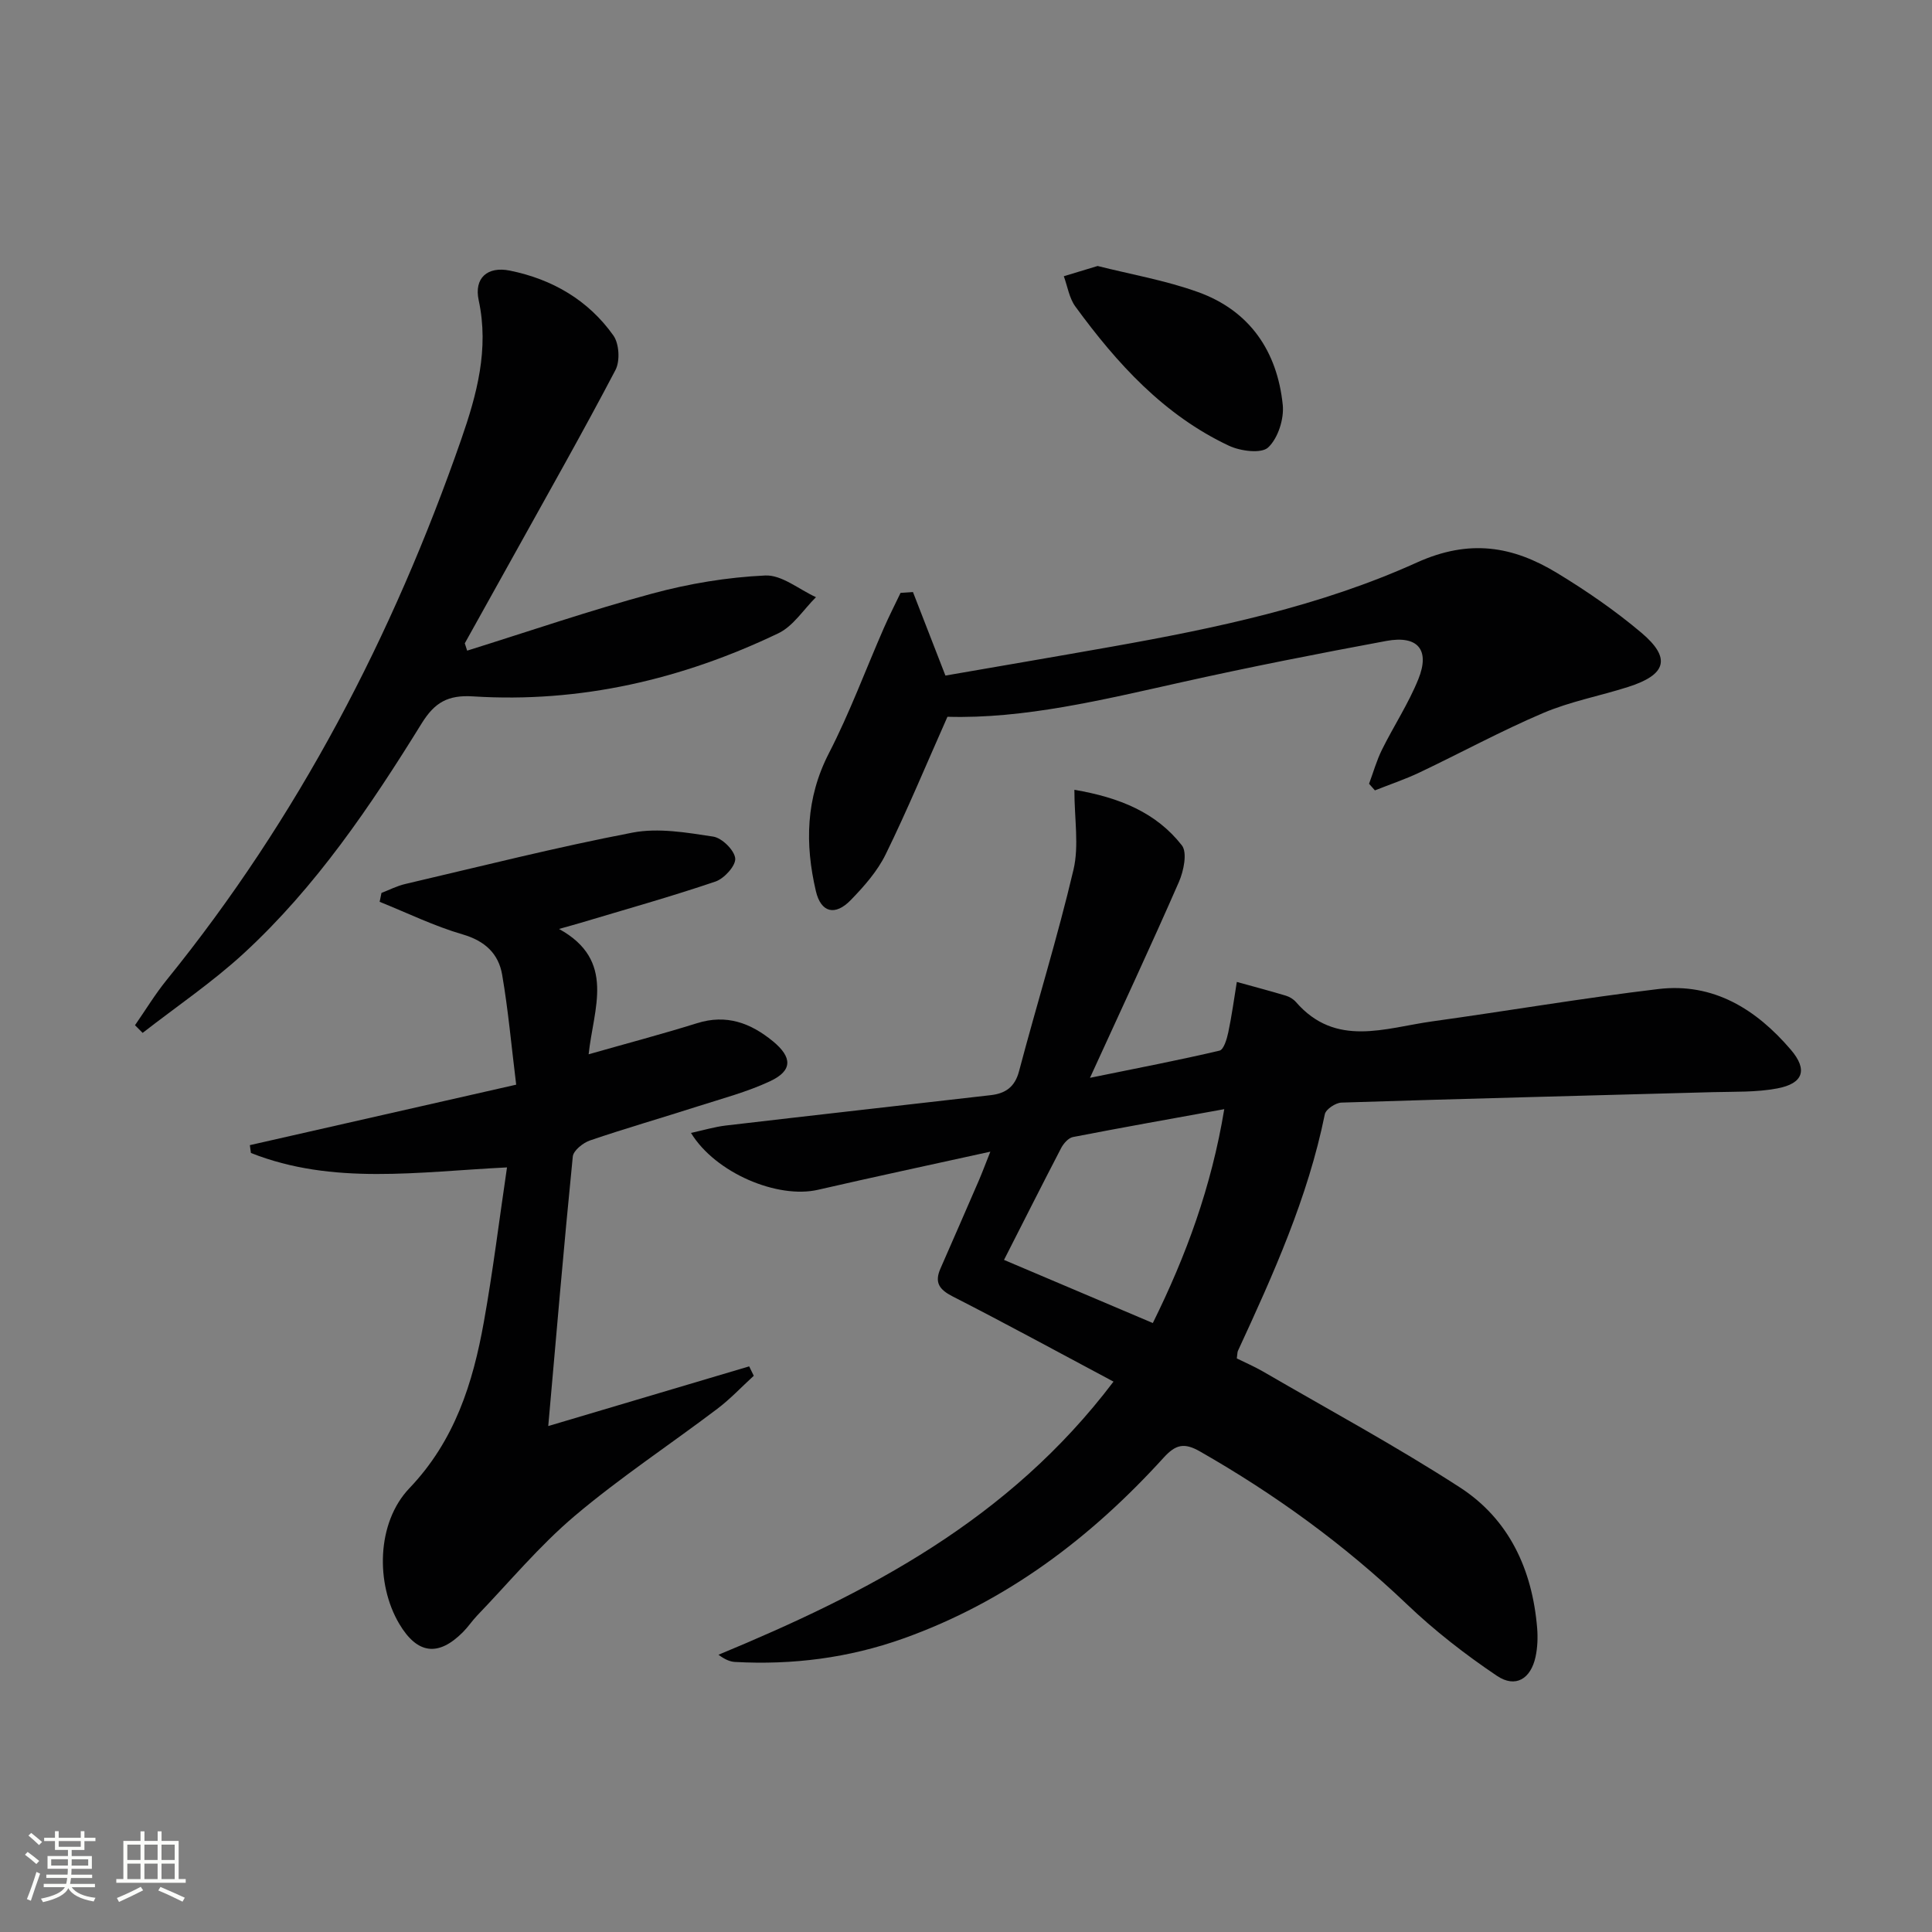 <svg enable-background="new 0 0 400 400" viewBox="0 0 400 400" xmlns="http://www.w3.org/2000/svg"><rect x="0" y="0" width="400" height="400" fill="#808080" stroke="none"/><path d="m5.17 384 .55-.58c.85.61 1.65 1.24 2.4 1.87l-.59.64c-.83-.73-1.62-1.38-2.36-1.93m1.22 9.53-.82-.34c.71-1.76 1.37-3.64 1.98-5.63.24.13.5.25.76.36-.6 1.67-1.24 3.54-1.92 5.61m-.5-13.5.57-.54c.56.44 1.31 1.06 2.26 1.87l-.64.64c-.68-.66-1.41-1.32-2.19-1.97m3.25.46h2.24v-1.36h.77v1.36h4.57v-1.36h.76v1.36h2.28v.69h-2.28v1.84h-2.64v1.26h4.18v2.64h-4.21c0 .45-.02.86-.05 1.21h4.32v.69h-4.38c-.04.34-.1.75-.19 1.22h5.15v.69h-4.82c.87 1.19 2.51 1.92 4.93 2.19-.17.31-.3.57-.37.76-2.77-.49-4.52-1.41-5.26-2.76-.56 1.26-2.3 2.23-5.24 2.9-.12-.24-.26-.48-.43-.72 2.73-.55 4.38-1.34 4.96-2.38h-4.38v-.69h4.65c.1-.38.17-.79.21-1.22h-4.32v-.69h4.4c.03-.34.05-.75.05-1.21h-4.2v-2.64h4.23v-1.26h-2.69v-1.84h-2.24zm1.46 4.46v1.29h3.45c.01-.4.02-.57.01-.53v-.32-.45h-3.46zm1.55-2.59h4.57v-1.19h-4.57zm6.11 2.59h-3.42v.77c-.01.19-.01.37-.02.53h3.44z" fill="#fbfcfa"/><path d="m32.63 379.16h.82v1.98h3.54v7.89h1.46v.78h-14.37v-.78h1.46v-7.89h3.55v-1.98h.82v1.98h2.73v-1.98zm-3.49 11.48.5.73c-1.61.82-3.28 1.63-5 2.41-.13-.27-.28-.55-.44-.82 1.75-.72 3.4-1.49 4.94-2.32m-2.78-5.55h2.73v-3.18h-2.73zm0 3.95h2.73v-3.2h-2.73zm3.54-3.95h2.73v-3.18h-2.73zm0 3.95h2.73v-3.2h-2.73zm7.89 4.68c-1.84-.92-3.51-1.7-5.02-2.32l.45-.73c1.89.8 3.57 1.55 5.04 2.23zm-1.62-11.81h-2.73v3.18h2.73zm-2.73 7.13h2.73v-3.2h-2.73z" fill="#fbfcfa"/><g fill="#010102"><path d="m230.54 286.05c-11.61-6.18-22.36-12.06-33.27-17.62-2.8-1.43-3.84-2.88-2.56-5.79 2.67-6.08 5.32-12.17 7.96-18.26.7-1.63 1.32-3.3 2.37-5.94-12.43 2.74-24.07 5.22-35.67 7.89-8.36 1.93-21.23-3.45-26.31-11.77 2.57-.56 4.86-1.25 7.19-1.53 18.29-2.14 36.59-4.19 54.88-6.29 3.01-.35 4.98-1.65 5.85-4.95 3.68-13.93 7.97-27.7 11.27-41.71 1.18-4.99.19-10.5.19-16.56 9.38 1.6 16.94 4.71 22.25 11.5 1.17 1.49.38 5.31-.61 7.58-5.76 13.17-11.85 26.2-18.41 40.55 10.09-2.06 18.5-3.67 26.82-5.63.87-.2 1.52-2.4 1.81-3.77.73-3.45 1.2-6.96 1.77-10.45 3.38.94 6.78 1.83 10.14 2.84.77.23 1.58.72 2.1 1.32 8.25 9.49 18.45 5.36 28.19 4.01 15.62-2.17 31.18-4.83 46.84-6.7 11.41-1.36 20.27 4.19 27.42 12.55 3.56 4.16 2.61 7.01-2.81 8.03-4.36.82-8.92.65-13.39.77-25.61.71-51.22 1.34-76.83 2.16-1.21.04-3.23 1.38-3.44 2.41-3.5 17.26-10.67 33.15-17.99 48.99-.13.28-.1.64-.23 1.57 1.69.84 3.61 1.66 5.41 2.7 13.63 7.92 27.54 15.44 40.76 23.99 10.22 6.61 15.01 17.05 16.01 29.13.16 1.97.08 4.03-.33 5.96-.99 4.57-4.15 6.52-8 3.93-6.57-4.42-12.92-9.36-18.64-14.82-12.98-12.38-27.31-22.77-42.85-31.64-3.25-1.86-5.02-1.44-7.49 1.27-15.09 16.61-32.57 29.86-53.96 37.48-11.28 4.02-22.89 5.49-34.8 4.84-1.05-.06-2.08-.5-3.43-1.49 30.9-12.81 60.07-27.85 81.79-56.55zm-22.67-25.2c10.81 4.59 20.67 8.77 30.81 13.07 6.95-14.06 12.13-28.21 14.79-44.28-11.2 2.03-21.28 3.82-31.32 5.77-.94.18-1.94 1.32-2.44 2.26-3.97 7.63-7.83 15.31-11.84 23.18z"/><path d="m106.87 224.57c-1-8.09-1.65-15.49-2.91-22.79-.75-4.34-3.56-6.98-8.17-8.32-5.88-1.71-11.47-4.45-17.19-6.75.13-.61.25-1.22.38-1.84 1.64-.63 3.23-1.46 4.93-1.85 15.66-3.66 31.28-7.61 47.06-10.64 5.34-1.02 11.2-.01 16.7.83 1.81.28 4.39 2.82 4.55 4.52.14 1.5-2.28 4.17-4.1 4.79-9.23 3.13-18.63 5.76-27.96 8.56-1.1.33-2.2.62-4.42 1.25 11.87 6.53 7.12 16.48 6.13 25.95 7.89-2.25 15.22-4.18 22.45-6.44 6.08-1.91 11.07-.05 15.69 3.73 4.06 3.33 4.11 6.1-.58 8.29-4.77 2.23-9.95 3.59-15 5.21-7.41 2.38-14.9 4.53-22.26 7.04-1.45.49-3.45 2.09-3.58 3.34-1.85 18.5-3.42 37.02-5.08 55.8 13.76-4.09 27.68-8.22 41.6-12.36.32.65.63 1.3.95 1.95-2.51 2.29-4.85 4.8-7.55 6.84-9.82 7.43-20.14 14.24-29.52 22.17-7.32 6.19-13.53 13.69-20.2 20.63-1.03 1.08-1.87 2.35-2.92 3.41-5.13 5.17-9.49 4.59-13.22-1.71-4.89-8.26-4.72-20.91 2.12-28.07 9.39-9.84 13.14-21.75 15.41-34.44 1.87-10.4 3.15-20.91 4.79-31.97-18.36.9-36.06 3.73-53.02-2.99-.07-.54-.15-1.08-.22-1.62 17.93-4.07 35.85-8.14 55.14-12.52z"/><path d="m96.72 134.71c12.77-3.99 25.45-8.34 38.36-11.83 7.59-2.05 15.51-3.37 23.35-3.73 3.43-.16 7 2.89 10.51 4.49-2.57 2.54-4.7 5.99-7.78 7.47-19.94 9.55-41.01 14.47-63.2 13.07-5.22-.33-7.96 1.24-10.65 5.58-10.61 17.15-21.91 33.88-36.85 47.63-6.51 5.99-13.92 11-20.93 16.46-.53-.53-1.05-1.06-1.58-1.59 2.17-3.12 4.15-6.4 6.54-9.35 27.21-33.58 46.86-71.29 61.01-111.96 3.21-9.23 5.79-18.66 3.61-28.77-1-4.62 1.81-7.1 6.47-6.15 8.76 1.78 16.22 6.1 21.42 13.44 1.2 1.69 1.4 5.28.43 7.13-6.77 12.91-13.97 25.59-21.04 38.34-3.38 6.09-6.77 12.16-10.16 18.25.16.5.33 1.01.49 1.52z"/><path d="m189.02 122.58c2.16 5.55 4.31 11.1 6.72 17.29 10.99-1.91 22.71-3.9 34.42-5.98 21.61-3.84 43.18-8.37 63.17-17.42 10.92-4.94 19.86-3.41 29.04 2.16 6.08 3.69 12.02 7.78 17.45 12.36 6.23 5.26 5.22 8.71-2.75 11.24-5.84 1.86-11.96 3-17.57 5.39-8.69 3.7-17.03 8.24-25.57 12.3-3 1.43-6.18 2.49-9.27 3.72-.4-.46-.81-.92-1.21-1.37.88-2.36 1.56-4.82 2.68-7.07 2.43-4.9 5.48-9.53 7.52-14.58 2.46-6.08-.1-9.13-6.63-7.92-14.17 2.63-28.32 5.41-42.39 8.55-16.36 3.65-32.64 7.61-48.47 7.15-4.39 9.88-8.3 19.32-12.79 28.48-1.72 3.51-4.47 6.63-7.23 9.47-3.23 3.33-6.17 2.62-7.22-1.85-2.28-9.74-2.11-19.23 2.7-28.56 4.3-8.35 7.57-17.22 11.34-25.84 1.09-2.49 2.32-4.91 3.49-7.35.86-.06 1.71-.12 2.57-.17z"/><path d="m227.25 55.07c6.77 1.71 14 2.96 20.79 5.4 10.71 3.85 16.4 12.26 17.54 23.35.3 2.91-.98 6.91-3.02 8.82-1.41 1.33-5.76.76-8.13-.36-13.47-6.34-23.19-17.04-31.79-28.82-1.27-1.74-1.62-4.16-2.39-6.27 2.13-.63 4.24-1.28 7-2.12z"/></g></svg>

